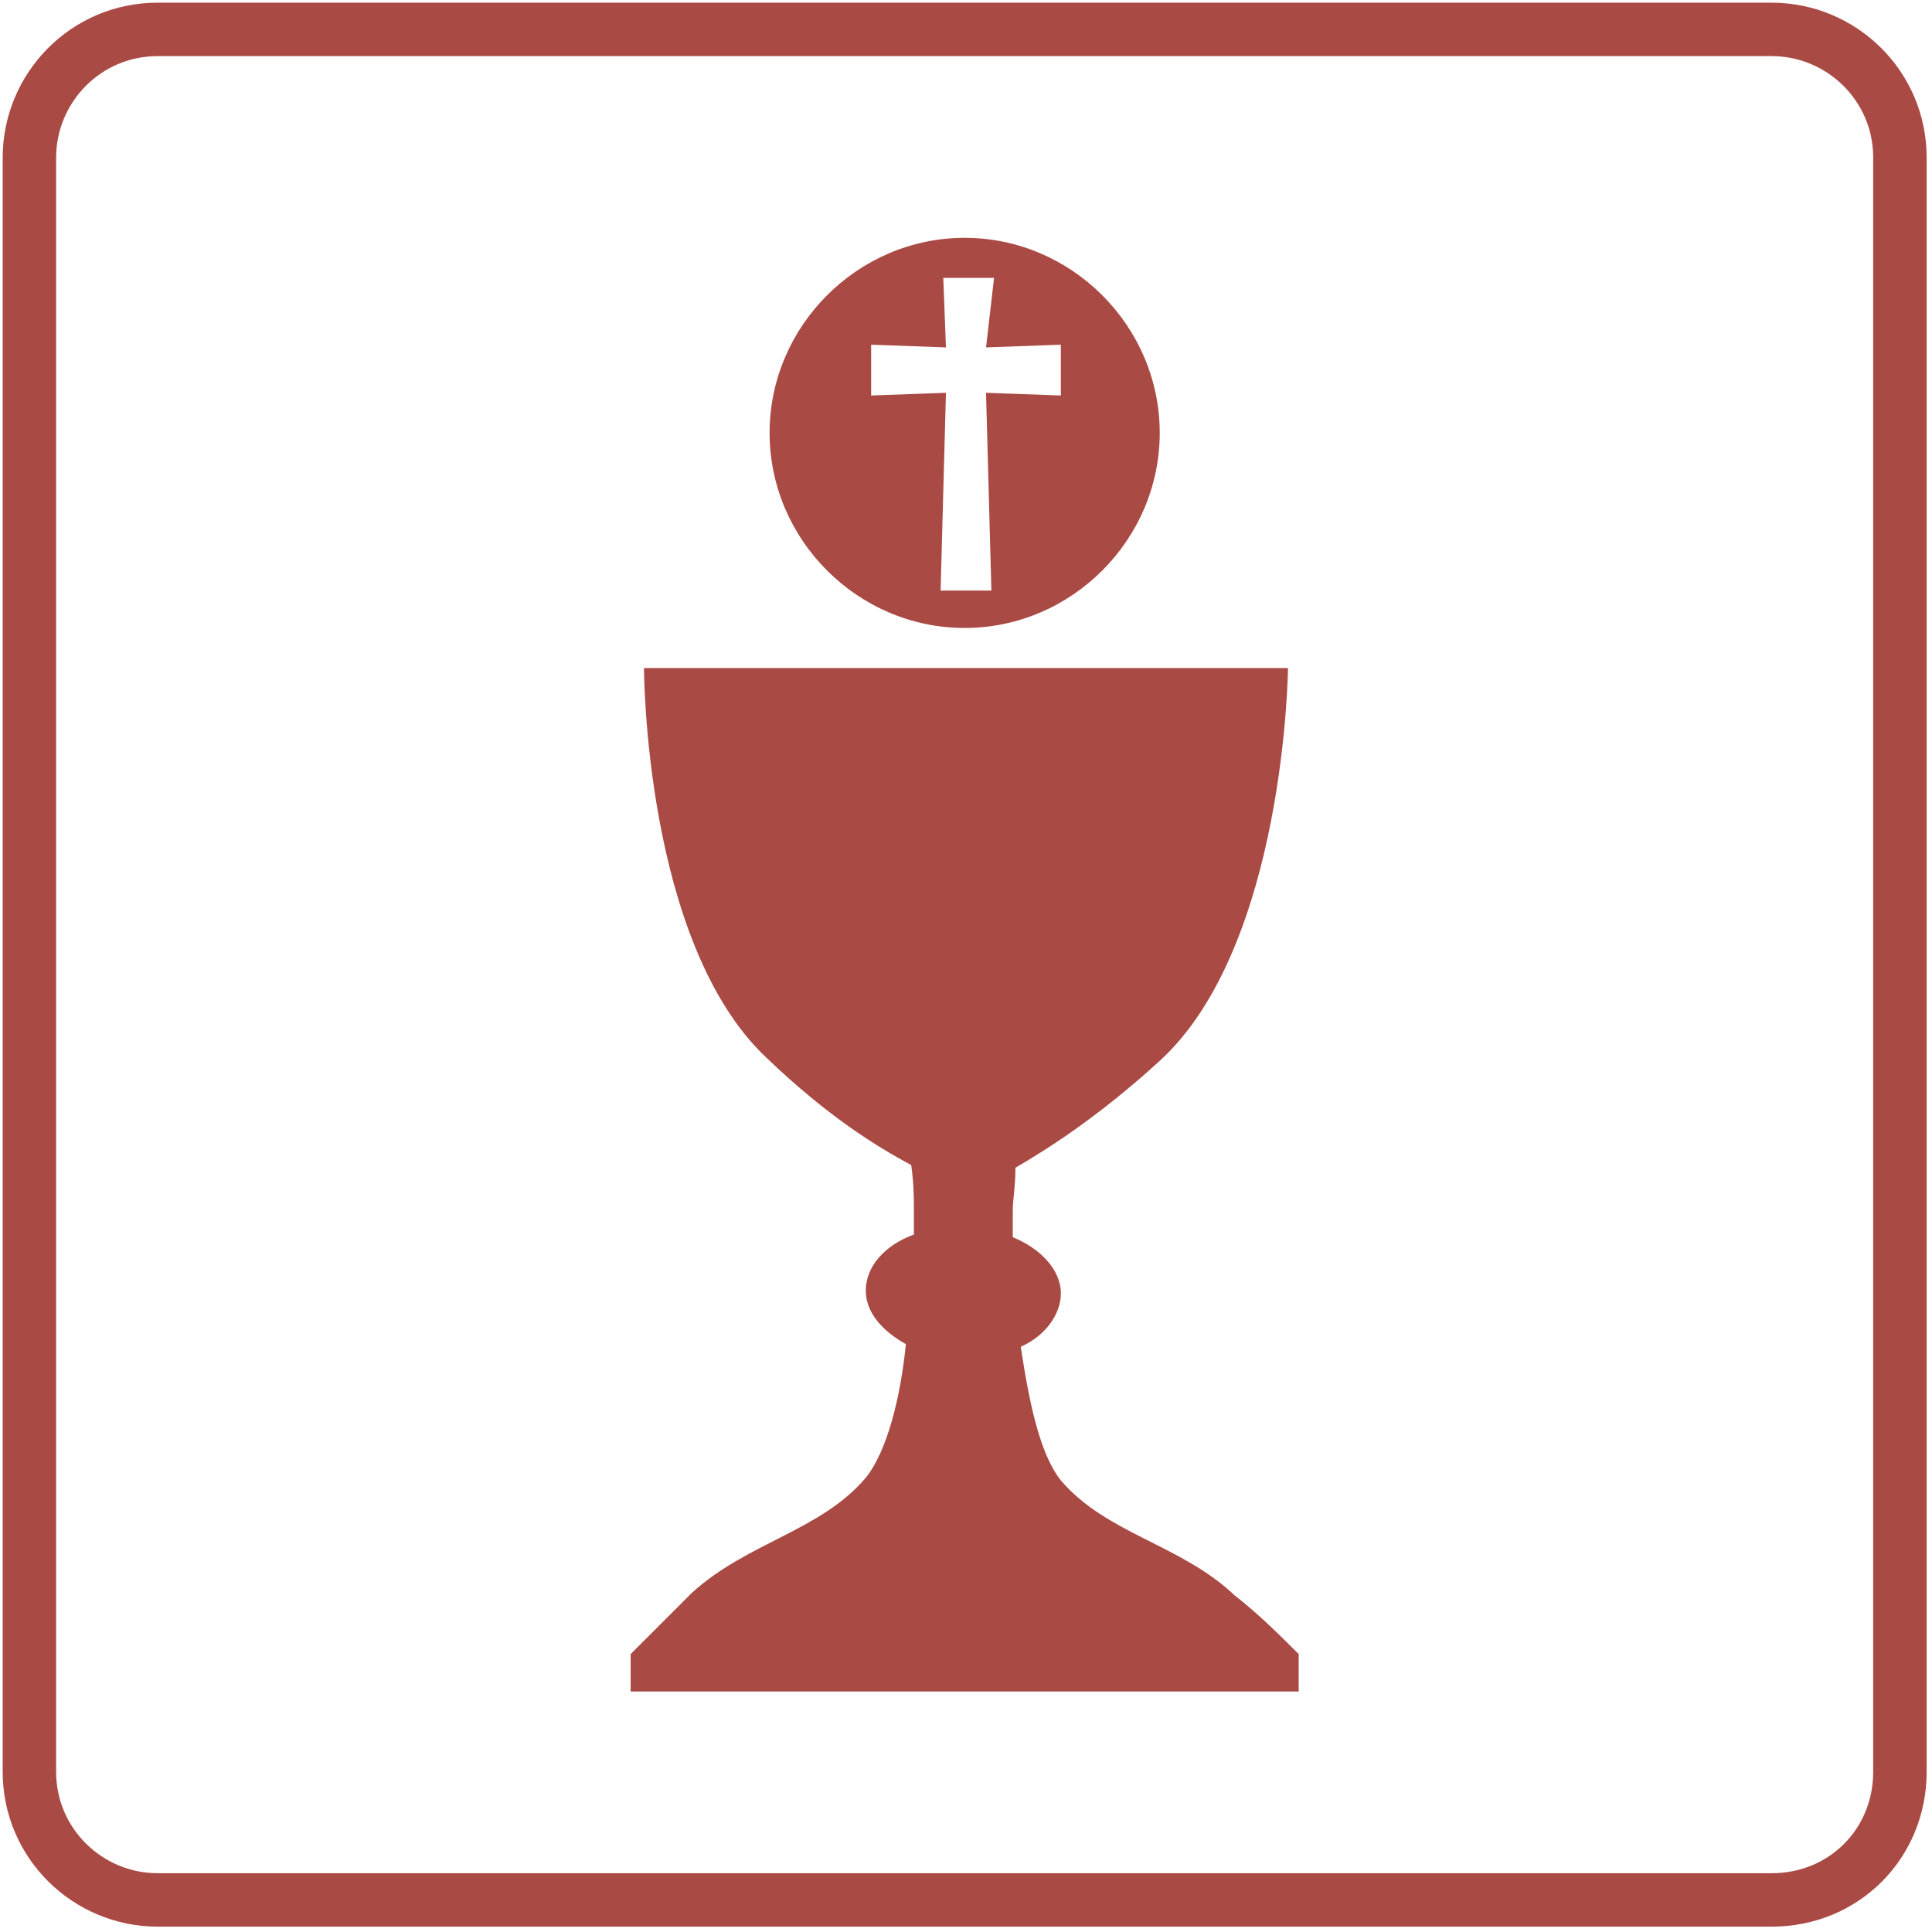 <svg xmlns="http://www.w3.org/2000/svg" xml:space="preserve" id="Warstwa_1" width="72.3" height="72.3" x="0" y="0" style="enable-background:new 0 0 72.3 72.3" version="1.1"><style>.st0{fill:#aa4a44}</style><path d="M48.6 61.9v1.4h-25v-1.4l2.3-2.3c2.1-1.9 4.8-2.3 6.5-4.3.8-1 1.3-3 1.5-5-.9-.5-1.5-1.2-1.5-2 0-.9.7-1.7 1.8-2.1v-1c0-.3 0-.9-.1-1.6-1.3-.7-3.1-1.8-5.4-4-4.6-4.3-4.6-14.6-4.6-14.6h24.1s-.1 10.4-4.8 14.7c-2.3 2.1-4.2 3.3-5.4 4 0 .7-.1 1.2-.1 1.6v1c1 .4 1.8 1.2 1.8 2.1 0 .8-.6 1.6-1.5 2 .3 2 .7 4 1.5 5 1.7 2 4.5 2.4 6.5 4.3.9.7 1.7 1.5 2.4 2.2zM36.1 8.9c-4 0-7.3 3.3-7.3 7.3s3.3 7.3 7.3 7.3 7.3-3.3 7.3-7.3-3.3-7.3-7.3-7.3zm3.6 5.9-2.8-.1.2 7.4h-1.9l.2-7.4-2.8.1v-1.9l2.8.1-.1-2.6h1.9l-.3 2.6 2.8-.1v1.9z" class="st0"/><path d="M66.3 71.1H5.9c-2.6 0-4.8-2.1-4.8-4.8V5.9c0-2.6 2.1-4.8 4.8-4.8h60.4c2.6 0 4.8 2.1 4.8 4.8v60.4c0 2.7-2.1 4.8-4.8 4.8z" style="fill-rule:evenodd;clip-rule:evenodd;fill:none;stroke:#aa4a44;stroke-width:2;stroke-miterlimit:10"/></svg>